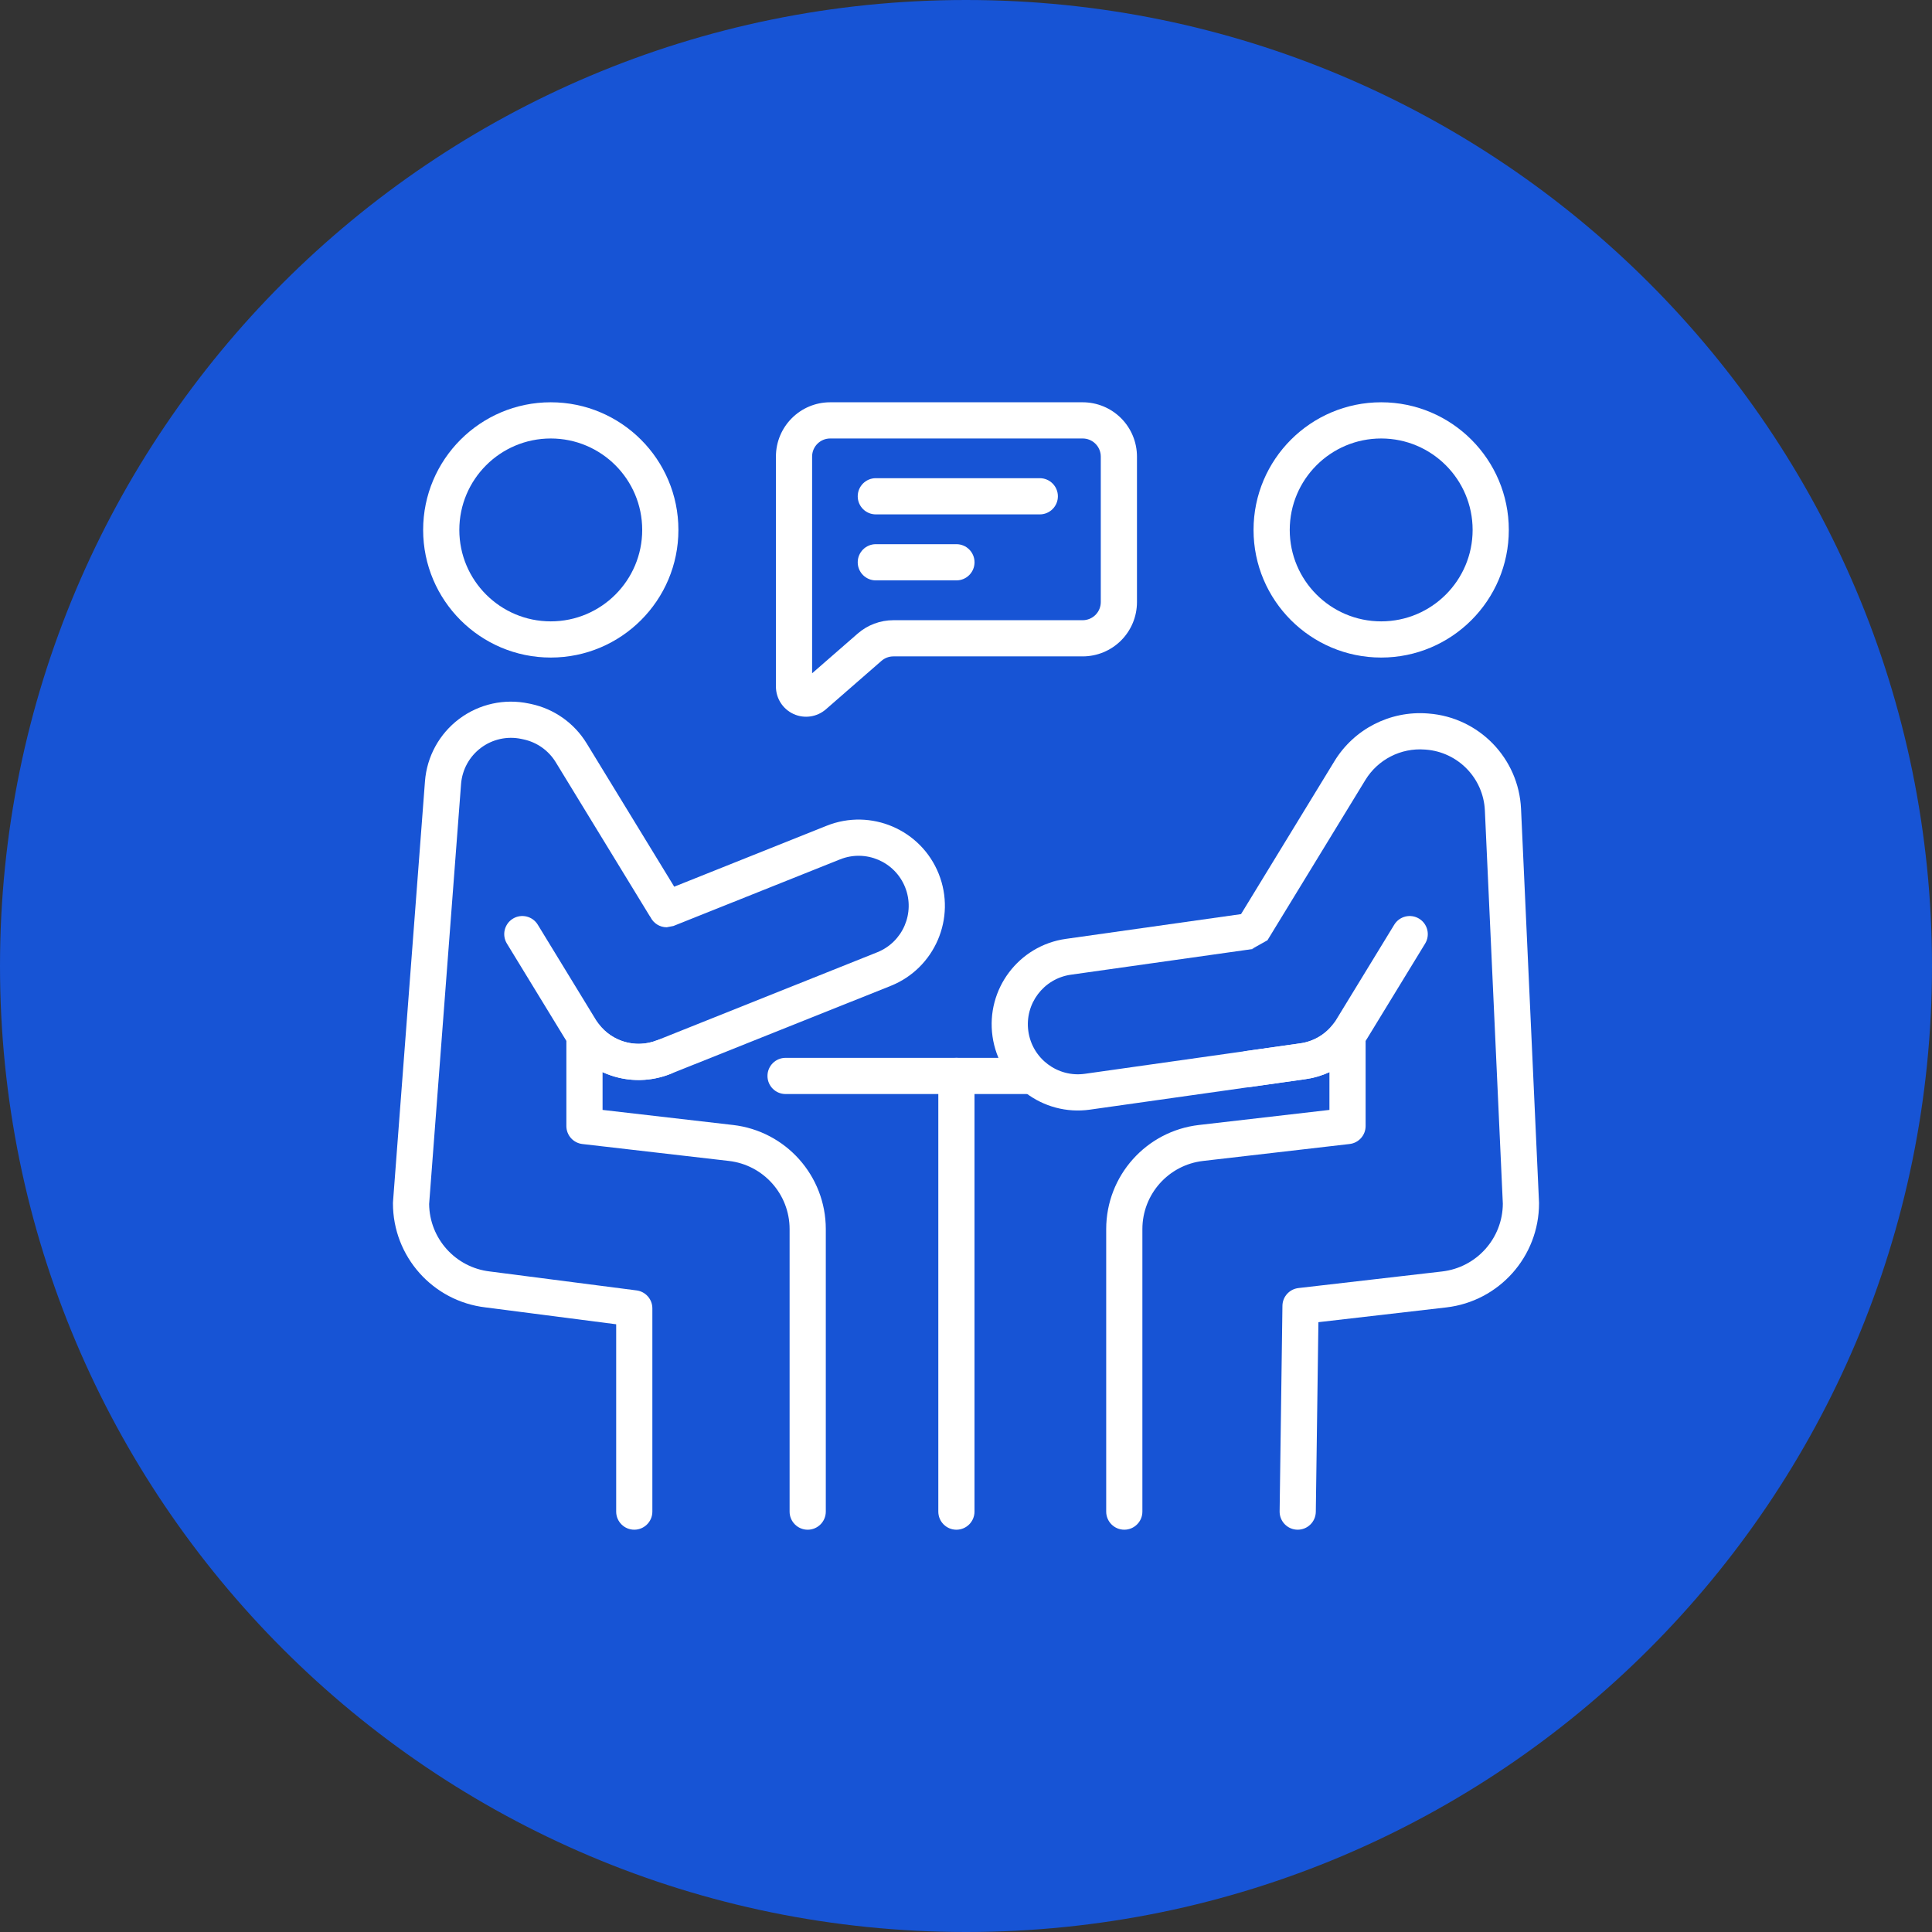 <svg xmlns="http://www.w3.org/2000/svg" width="118" height="118" viewBox="0 0 118 118" fill="none"><rect x="0" y="0" width="118" height="118" fill="#333333" stroke="none"/><g clip-path="url(#clip0_2675_76)"><path d="M59 118C91.585 118 118 91.585 118 59C118 26.415 91.585 0 59 0C26.415 0 0 26.415 0 59C0 91.585 26.415 118 59 118Z" fill="#1754D5"></path><g clip-path="url(#clip1_2675_76)"><path fill-rule="evenodd" clip-rule="evenodd" d="M47.98 66.82H62.807C63.417 66.82 63.912 66.325 63.912 65.715C63.912 65.105 63.417 64.61 62.807 64.61H47.98C47.37 64.61 46.875 65.105 46.875 65.715C46.875 66.325 47.37 66.82 47.98 66.82Z" fill="white"></path><path fill-rule="evenodd" clip-rule="evenodd" d="M57.309 65.715V92.324C57.309 92.934 57.804 93.43 58.414 93.43C59.023 93.43 59.519 92.934 59.519 92.324V65.715C59.519 65.105 59.023 64.61 58.414 64.61C57.804 64.61 57.309 65.105 57.309 65.715Z" fill="white"></path><path fill-rule="evenodd" clip-rule="evenodd" d="M33.639 24.57C29.337 24.57 25.844 28.064 25.844 32.366C25.844 36.668 29.337 40.161 33.639 40.161C37.941 40.161 41.435 36.669 41.435 32.366C41.435 28.064 37.941 24.57 33.639 24.57ZM33.639 26.781C36.722 26.781 39.224 29.283 39.224 32.366C39.224 35.448 36.722 37.951 33.639 37.951C30.556 37.951 28.054 35.448 28.054 32.366C28.054 29.283 30.557 26.781 33.639 26.781Z" fill="white"></path><path fill-rule="evenodd" clip-rule="evenodd" d="M84.358 24.57C80.056 24.57 76.562 28.064 76.562 32.366C76.562 36.668 80.056 40.161 84.358 40.161C88.66 40.161 92.153 36.669 92.153 32.366C92.153 28.064 88.66 24.57 84.358 24.57ZM84.358 26.781C87.441 26.781 89.943 29.283 89.943 32.366C89.943 35.448 87.441 37.951 84.358 37.951C81.275 37.951 78.773 35.448 78.773 32.366C78.773 29.283 81.275 26.781 84.358 26.781Z" fill="white"></path><path fill-rule="evenodd" clip-rule="evenodd" d="M39.732 56.021C39.915 56.389 40.294 56.635 40.722 56.635L41.132 56.555L51.31 52.487C52.876 51.861 54.656 52.624 55.282 54.191C55.907 55.756 55.144 57.536 53.578 58.162L40.138 63.534C38.853 64.048 37.399 63.632 36.576 62.554C36.288 62.177 35.792 62.025 35.343 62.177C34.894 62.329 34.592 62.75 34.592 63.224V68.775C34.592 69.336 35.013 69.808 35.57 69.873L44.516 70.906C46.63 71.15 48.226 72.94 48.226 75.069V92.324C48.226 92.934 48.721 93.43 49.331 93.43C49.941 93.43 50.437 92.934 50.437 92.324V75.069C50.437 71.817 47.999 69.083 44.77 68.71L36.803 67.79V65.482C38.077 66.068 39.575 66.14 40.958 65.587L54.399 60.215C57.098 59.136 58.413 56.069 57.334 53.37C56.255 50.671 53.189 49.355 50.49 50.434L41.179 54.156L35.83 45.401C35.075 44.165 33.844 43.295 32.427 42.995C32.383 42.986 32.34 42.977 32.295 42.968C30.811 42.654 29.263 42.996 28.048 43.906C26.834 44.816 26.071 46.206 25.956 47.719C25.306 56.271 24.003 73.41 24.003 73.41C24.001 73.438 24 73.466 24 73.494C24 76.742 26.432 79.475 29.657 79.852L37.634 80.882V92.324C37.634 92.934 38.129 93.429 38.739 93.429C39.349 93.429 39.844 92.934 39.844 92.324V79.91C39.844 79.354 39.431 78.885 38.88 78.814L29.92 77.657C27.821 77.415 26.233 75.648 26.21 73.539C26.21 73.533 28.16 47.887 28.16 47.887C28.227 47.009 28.669 46.203 29.374 45.675C30.079 45.147 30.976 44.948 31.838 45.13L31.969 45.158C32.791 45.332 33.505 45.837 33.943 46.554C35.615 49.291 39.004 54.838 39.665 55.92C39.687 55.955 39.709 55.989 39.732 56.021Z" fill="white"></path><path fill-rule="evenodd" clip-rule="evenodd" d="M30.959 57.629L34.511 63.443C35.849 65.635 38.574 66.541 40.959 65.587C41.526 65.361 41.802 64.717 41.575 64.151C41.349 63.585 40.705 63.308 40.139 63.534C38.756 64.088 37.174 63.562 36.397 62.291L32.845 56.476C32.527 55.956 31.846 55.792 31.326 56.109C30.806 56.428 30.641 57.108 30.959 57.629Z" fill="white"></path><path fill-rule="evenodd" clip-rule="evenodd" d="M75.798 55.831L65.096 57.344C62.218 57.751 60.212 60.418 60.619 63.296C61.026 66.174 63.693 68.18 66.571 67.773L79.733 65.911C80.245 65.839 80.737 65.693 81.197 65.482V67.79L73.23 68.71C70 69.083 67.563 71.817 67.563 75.069V92.324C67.563 92.934 68.058 93.429 68.668 93.429C69.278 93.429 69.773 92.934 69.773 92.324V75.069C69.773 72.94 71.369 71.149 73.483 70.906L82.426 69.872H82.424C82.977 69.812 83.407 69.343 83.407 68.775V63.223C83.407 62.749 83.105 62.329 82.656 62.177C82.207 62.024 81.711 62.176 81.423 62.553C80.939 63.186 80.222 63.61 79.424 63.723L66.261 65.584C64.591 65.82 63.044 64.656 62.808 62.986C62.571 61.316 63.735 59.769 65.405 59.532L76.621 57.947L76.469 57.957L77.412 57.428L83.392 47.639C84.157 46.388 85.558 45.669 87.02 45.78C87.041 45.781 87.061 45.783 87.082 45.784C89.052 45.933 90.601 47.529 90.691 49.502L91.788 73.518C91.777 75.635 90.185 77.413 88.079 77.657L79.305 78.67C78.753 78.734 78.334 79.197 78.327 79.753L78.155 92.309C78.147 92.919 78.635 93.421 79.244 93.429C79.855 93.437 80.356 92.949 80.365 92.339L80.524 80.754L88.332 79.853C91.561 79.48 93.999 76.745 93.999 73.494C93.999 73.477 93.998 73.46 93.998 73.443C93.998 73.443 93.265 57.407 92.9 49.401C92.758 46.311 90.332 43.813 87.248 43.58C87.227 43.579 87.207 43.577 87.187 43.575C84.897 43.403 82.703 44.527 81.506 46.486L75.798 55.831Z" fill="white"></path><path fill-rule="evenodd" clip-rule="evenodd" d="M69.442 27.886C69.442 27.007 69.093 26.163 68.471 25.541C67.849 24.919 67.006 24.57 66.126 24.57H50.706C48.875 24.57 47.391 26.055 47.391 27.886V41.933C47.391 42.655 47.812 43.311 48.469 43.61C49.127 43.909 49.898 43.797 50.443 43.322C51.506 42.396 53.004 41.09 53.839 40.362C54.041 40.187 54.298 40.09 54.565 40.09H66.126C67.006 40.09 67.849 39.741 68.471 39.119C69.093 38.497 69.442 37.654 69.442 36.775V27.886H69.442ZM49.601 41.123V27.886C49.601 27.276 50.096 26.781 50.706 26.781H66.126C66.419 26.781 66.701 26.897 66.908 27.105C67.115 27.312 67.232 27.593 67.232 27.886V36.775C67.232 37.068 67.115 37.349 66.908 37.556C66.701 37.763 66.419 37.88 66.126 37.88H54.565C53.764 37.88 52.991 38.169 52.386 38.696L49.601 41.123Z" fill="white"></path><path fill-rule="evenodd" clip-rule="evenodd" d="M53.492 31.417H63.507C64.117 31.417 64.612 30.922 64.612 30.312C64.612 29.702 64.117 29.206 63.507 29.206H53.492C52.882 29.206 52.387 29.702 52.387 30.312C52.387 30.922 52.882 31.417 53.492 31.417Z" fill="white"></path><path fill-rule="evenodd" clip-rule="evenodd" d="M53.492 35.448H58.416C59.026 35.448 59.521 34.953 59.521 34.343C59.521 33.732 59.026 33.237 58.416 33.237H53.492C52.882 33.237 52.387 33.733 52.387 34.343C52.387 34.953 52.882 35.448 53.492 35.448Z" fill="white"></path><path fill-rule="evenodd" clip-rule="evenodd" d="M76.413 66.382L79.734 65.912C81.293 65.691 82.67 64.786 83.491 63.443L87.043 57.629C87.361 57.109 87.196 56.428 86.676 56.11C86.156 55.792 85.475 55.956 85.156 56.477L81.605 62.291C81.129 63.07 80.329 63.595 79.424 63.723L76.104 64.193C75.499 64.278 75.078 64.838 75.163 65.442C75.249 66.046 75.809 66.467 76.413 66.382Z" fill="white"></path></g></g><defs><clipPath id="clip0_2675_76"><rect width="118" height="118" fill="white"></rect></clipPath><clipPath id="clip1_2675_76"><rect width="70" height="70" fill="white" transform="translate(24 24)"></rect></clipPath></defs></svg>
